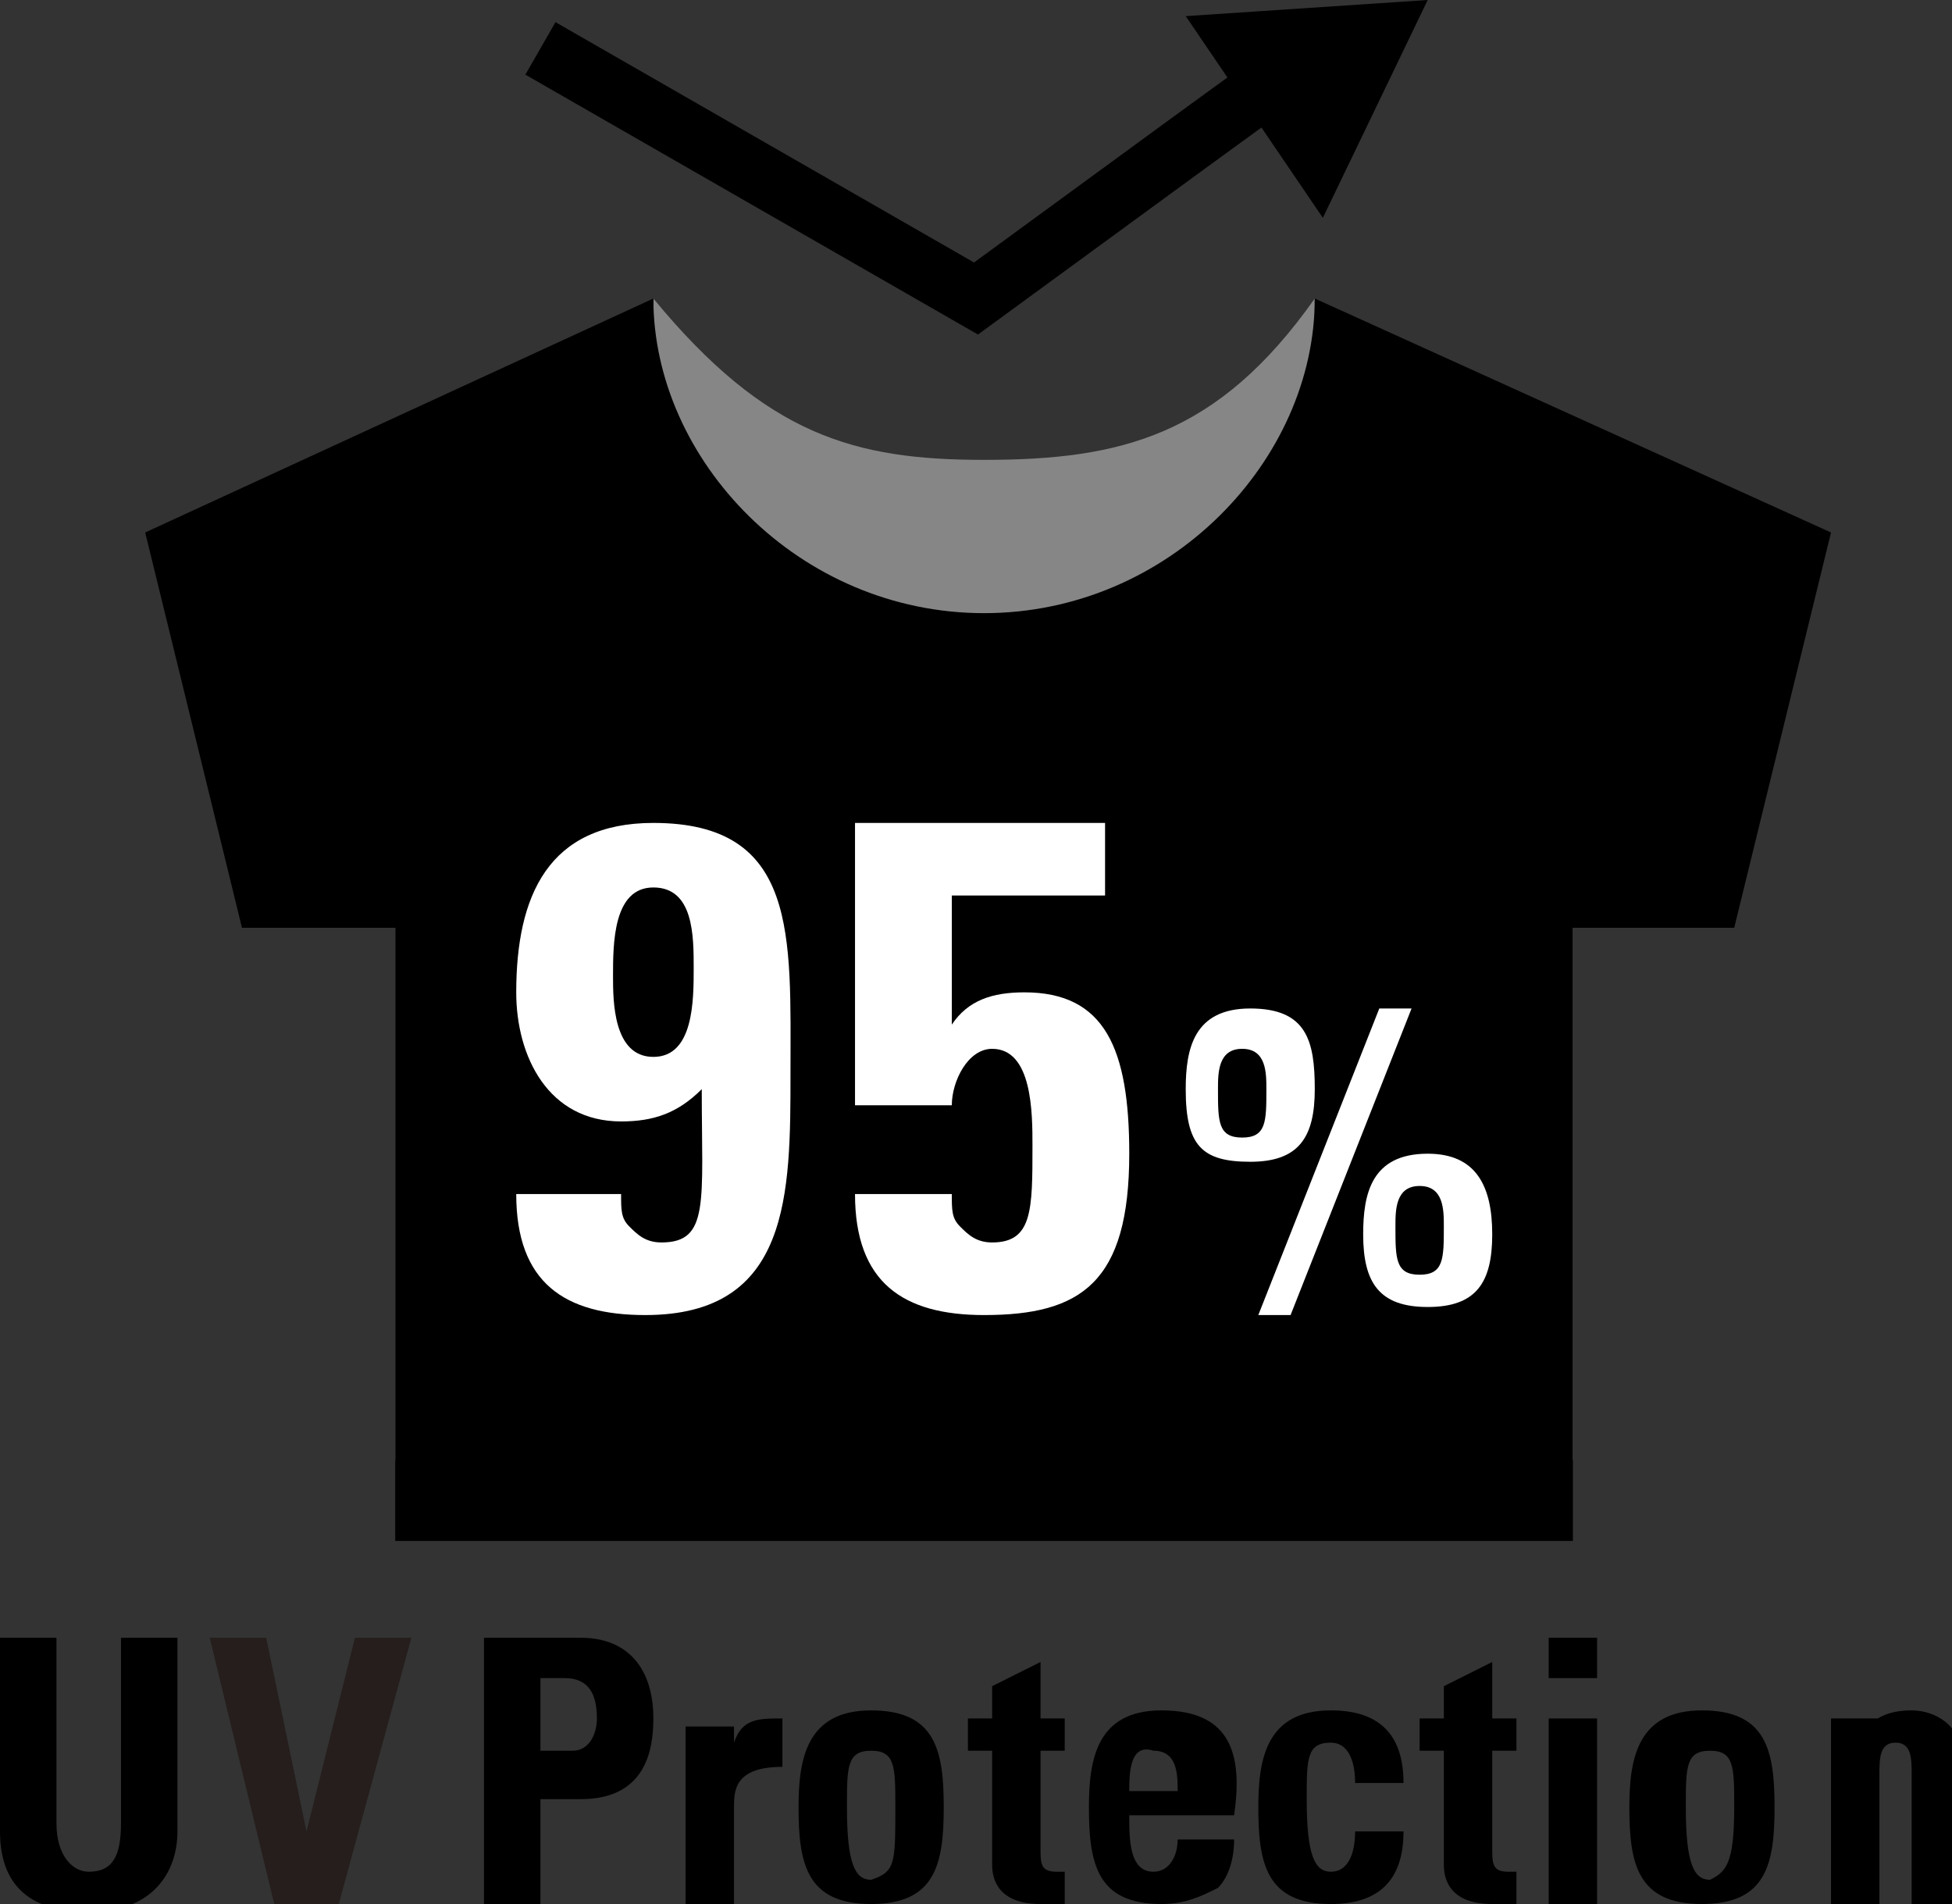 <?xml version="1.0" encoding="utf-8"?>
<!-- Generator: Adobe Illustrator 28.3.0, SVG Export Plug-In . SVG Version: 6.00 Build 0)  -->
<svg version="1.1" id="編集モード" xmlns="http://www.w3.org/2000/svg" xmlns:xlink="http://www.w3.org/1999/xlink" x="0px"
	 y="0px" viewBox="0 0 24.2 23.6" style="enable-background:new 0 0 24.2 23.6;" xml:space="preserve">
<rect x="0" y="0" width="24.2" height="23.6" fill="#333333" stroke="none"/>
<style type="text/css">
	.st0{fill:#868687;}
	.st1{fill:#FFFFFF;}
	.st2{fill:#251E1C;}
	.st3{fill:none;stroke:#000000;stroke-width:0.75;stroke-miterlimit:10;}
</style>
<path class="st0" d="M16.3,3.7c-1.2,1.7-2.4,2-4.1,2c-1.6,0-2.7-0.3-4.1-2L4.9,5.2v12.9h14.6V5.2L16.3,3.7z"/>
<path d="M16.3,3.7c0,2-1.8,3.9-4.1,3.9c-2.3,0-4.1-1.9-4.1-3.9L4.9,5.2v13.9h14.6V5.2L16.3,3.7z"/>
<polygon points="16.3,11.5 21.5,11.5 22.7,6.6 16.3,3.7 "/>
<polygon points="8.1,11.5 3,11.5 1.8,6.6 8.1,3.7 "/>
<path class="st1" d="M8.1,13.1c0.5,0,0.5-0.7,0.5-1.1c0-0.4,0-1-0.5-1c-0.5,0-0.5,0.7-0.5,1.1C7.6,12.4,7.6,13.1,8.1,13.1 M7.7,14.8
	c0,0.2,0,0.3,0.1,0.4c0.1,0.1,0.2,0.2,0.4,0.2c0.6,0,0.5-0.5,0.5-1.9c-0.3,0.3-0.6,0.4-1,0.4c-0.9,0-1.3-0.8-1.3-1.6
	c0-1.2,0.4-2.1,1.7-2.1c1.8,0,1.7,1.4,1.7,3.1c0,1.5,0,3-1.8,3c-1,0-1.6-0.4-1.6-1.5H7.7z"/>
<path class="st1" d="M11.8,12.7L11.8,12.7c0.2-0.3,0.5-0.4,0.9-0.4c1,0,1.3,0.7,1.3,2c0,1.6-0.6,2-1.8,2c-1,0-1.6-0.4-1.6-1.5h1.2
	c0,0.2,0,0.3,0.1,0.4c0.1,0.1,0.2,0.2,0.4,0.2c0.5,0,0.5-0.4,0.5-1.2c0-0.4,0-1.2-0.5-1.2c-0.3,0-0.5,0.4-0.5,0.7h-1.2v-3.5h3.1v0.9
	h-1.9V12.7z"/>
<path class="st1" d="M17.9,15.2c0-0.2,0-0.5-0.3-0.5c-0.3,0-0.3,0.3-0.3,0.5c0,0.4,0,0.6,0.3,0.6C17.9,15.8,17.9,15.6,17.9,15.2
	 M16.9,15.3c0-0.5,0.1-1,0.8-1c0.6,0,0.8,0.4,0.8,1c0,0.6-0.2,0.9-0.8,0.9C17.1,16.2,16.9,15.9,16.9,15.3 M16,16.3h-0.4l1.5-3.8h0.4
	L16,16.3z M15.7,13.5c0-0.2,0-0.5-0.3-0.5s-0.3,0.3-0.3,0.5c0,0.4,0,0.6,0.3,0.6S15.7,13.9,15.7,13.5 M14.7,13.5c0-0.5,0.1-1,0.8-1
	s0.8,0.4,0.8,1c0,0.6-0.2,0.9-0.8,0.9S14.7,14.2,14.7,13.5"/>
<path d="M2.2,20.3v2.4c0,0.5-0.3,1-1.1,1c-0.8,0-1.1-0.4-1.1-1v-2.4h0.7v2.3c0,0.4,0.2,0.6,0.4,0.6c0.3,0,0.4-0.2,0.4-0.6v-2.3H2.2z
	"/>
<polygon class="st2" points="2.6,20.3 3.3,20.3 3.8,22.7 3.8,22.7 4.4,20.3 5.1,20.3 4.2,23.6 3.4,23.6 "/>
<path d="M6.7,21.7h0.4c0.2,0,0.3-0.2,0.3-0.4c0-0.3-0.1-0.5-0.4-0.5H6.7V21.7z M6,20.3h1.2c0.6,0,0.9,0.4,0.9,1c0,0.4-0.1,1-0.9,1
	H6.7v1.4H6V20.3z"/>
<path d="M9.1,21.3v0.3h0c0.1-0.3,0.3-0.3,0.6-0.3v0.6c-0.6,0-0.6,0.3-0.6,0.5v1.3H8.5v-2.3H9.1z"/>
<path d="M11.1,22.4c0-0.5,0-0.7-0.3-0.7c-0.3,0-0.3,0.2-0.3,0.7c0,0.7,0.1,0.9,0.3,0.9C11.1,23.2,11.1,23.1,11.1,22.4 M9.9,22.4
	c0-0.6,0.1-1.2,0.9-1.2c0.8,0,0.9,0.5,0.9,1.2c0,0.7-0.1,1.2-0.9,1.2C10,23.6,9.9,23.1,9.9,22.4"/>
<path d="M12,21.3h0.3v-0.4l0.6-0.3v0.7h0.3v0.4h-0.3v1.2c0,0.2,0,0.3,0.2,0.3c0,0,0.1,0,0.1,0v0.4c-0.1,0-0.2,0-0.3,0
	c-0.6,0-0.6-0.4-0.6-0.5v-1.4H12V21.3z"/>
<path d="M14.6,22.2c0-0.2,0-0.5-0.3-0.5C14,21.6,14,22,14,22.2H14.6z M14,22.5c0,0.3,0,0.7,0.3,0.7c0.2,0,0.3-0.2,0.3-0.4h0.7
	c0,0.3-0.1,0.5-0.2,0.6c-0.2,0.1-0.4,0.2-0.7,0.2c-0.8,0-0.9-0.5-0.9-1.2c0-0.6,0.1-1.2,0.9-1.2c0.9,0,1,0.6,0.9,1.3H14z"/>
<path d="M16.8,22.1c0-0.3-0.1-0.5-0.3-0.5c-0.3,0-0.3,0.2-0.3,0.7c0,0.7,0.1,0.9,0.3,0.9c0.2,0,0.3-0.2,0.3-0.5h0.6
	c0,0.6-0.3,0.9-0.9,0.9c-0.8,0-0.9-0.5-0.9-1.2c0-0.6,0.1-1.2,0.9-1.2c0.6,0,0.9,0.3,0.9,0.9H16.8z"/>
<path d="M17.6,21.3h0.3v-0.4l0.6-0.3v0.7h0.3v0.4h-0.3v1.2c0,0.2,0,0.3,0.2,0.3c0,0,0.1,0,0.1,0v0.4c-0.1,0-0.2,0-0.3,0
	c-0.6,0-0.6-0.4-0.6-0.5v-1.4h-0.3V21.3z"/>
<path d="M19.2,23.6h0.6v-2.3h-0.6V23.6z M19.2,20.8h0.6v-0.5h-0.6V20.8z"/>
<path d="M21.5,22.4c0-0.5,0-0.7-0.3-0.7c-0.3,0-0.3,0.2-0.3,0.7c0,0.7,0.1,0.9,0.3,0.9C21.4,23.2,21.5,23.1,21.5,22.4 M20.2,22.4
	c0-0.6,0.1-1.2,0.9-1.2c0.8,0,0.9,0.5,0.9,1.2c0,0.7-0.1,1.2-0.9,1.2C20.3,23.6,20.2,23.1,20.2,22.4"/>
<path d="M23.1,21.5L23.1,21.5c0.1-0.2,0.3-0.3,0.6-0.3c0.3,0,0.6,0.2,0.6,0.5v1.9h-0.6V22c0-0.2,0-0.4-0.2-0.4
	c-0.2,0-0.2,0.2-0.2,0.4v1.6h-0.6v-2.3h0.6V21.5z"/>
<polyline class="st3" points="6.7,0.6 12.1,3.7 14.7,1.8 15.8,1 "/>
<polygon points="16.4,2.7 17.7,0 14.7,0.2 "/>
</svg>
